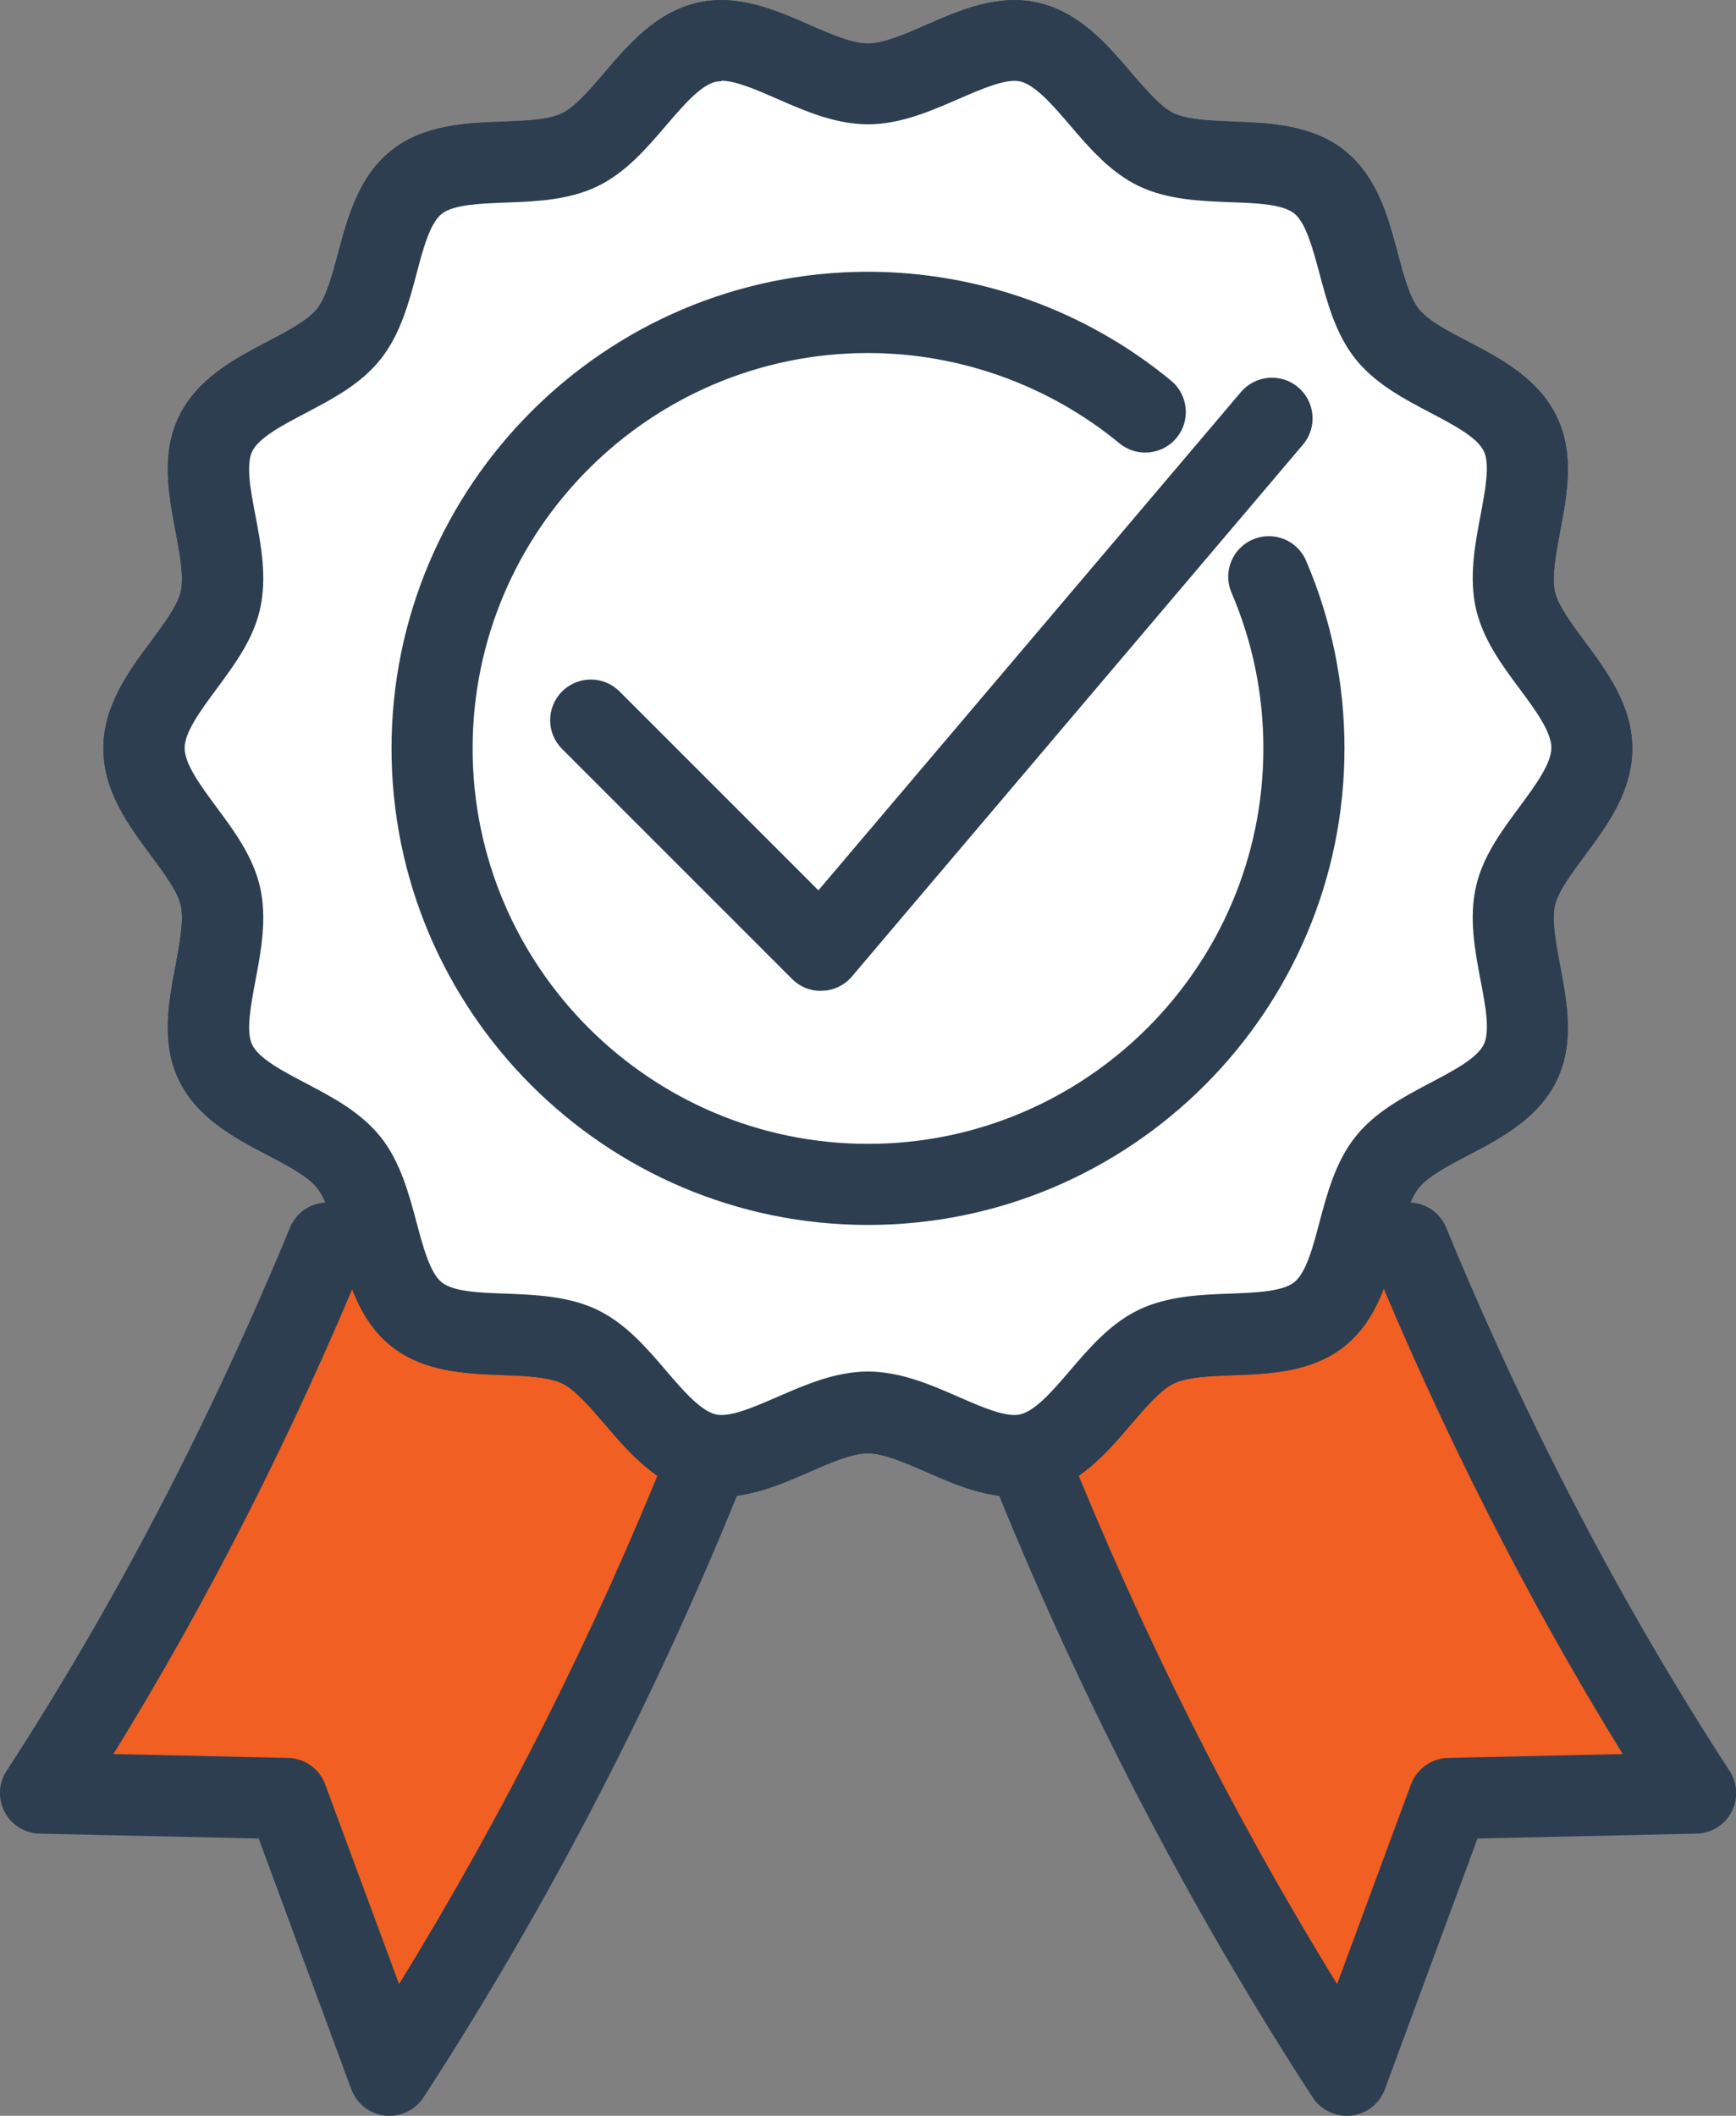 <?xml version="1.0" encoding="UTF-8"?>
<svg id="Layer_2" data-name="Layer 2" xmlns="http://www.w3.org/2000/svg" viewBox="0 0 103.62 126.28">
  <rect x="0" y="0" width="103.62" height="126.28" fill="#808080" stroke="none"/>
  <defs>
    <style>
      .cls-1 {
        fill: #F15F22
      }

      .cls-1, .cls-2, .cls-3, .cls-4 {
        stroke-width: 0px;
      }

      .cls-2 {
        fill: #2c3e50;
      }

      .cls-3 {
        fill: #fff;
      }

      .cls-4 {
        fill: #2c3e50;
      }
    </style>
  </defs>
  <g id="Layer_1-2" data-name="Layer 1">
    <g>
      <path class="cls-1" d="m84.08,74.2c4.54,11.01,10.16,22.11,17.12,32.83l-14.71.32-6.11,16.51c-7.98-12.28-14.17-24.7-18.98-36.7"/>
      <path class="cls-4" d="m80.38,126.28c-.81,0-1.58-.41-2.03-1.1-7.49-11.53-13.95-24.02-19.2-37.12-.5-1.24.11-2.65,1.35-3.15,1.24-.5,2.65.11,3.15,1.35,4.51,11.26,9.94,22.06,16.16,32.16l4.41-11.92c.35-.93,1.23-1.56,2.22-1.58l10.42-.23c-5.66-9.17-10.7-19.1-15.02-29.58-.51-1.24.08-2.65,1.32-3.16,1.24-.51,2.65.08,3.16,1.32,4.78,11.6,10.47,22.52,16.92,32.43.48.74.52,1.68.11,2.45-.41.78-1.21,1.27-2.09,1.29l-13.07.29-5.53,14.97c-.32.86-1.09,1.47-2.01,1.57-.09,0-.18.01-.27.01Z"/>
    </g>
    <g>
      <path class="cls-1" d="m19.55,74.2c-4.54,11.01-10.16,22.11-17.12,32.83l14.71.32,6.11,16.51c7.98-12.28,14.17-24.7,18.98-36.7"/>
      <path class="cls-4" d="m23.25,126.28c-.09,0-.18,0-.27-.01-.91-.1-1.69-.71-2.01-1.57l-5.53-14.97-13.07-.29c-.88-.02-1.68-.51-2.09-1.29-.41-.78-.37-1.72.11-2.45,6.44-9.91,12.13-20.83,16.92-32.43.51-1.24,1.93-1.83,3.16-1.32,1.24.51,1.83,1.93,1.32,3.16-4.32,10.48-9.36,20.41-15.02,29.58l10.42.23c.99.02,1.88.65,2.22,1.58l4.41,11.92c6.22-10.1,11.65-20.9,16.16-32.16.5-1.24,1.91-1.85,3.15-1.35,1.24.5,1.85,1.91,1.35,3.15-5.25,13.1-11.71,25.59-19.2,37.12-.45.69-1.22,1.1-2.03,1.1Z"/>
    </g>
    <g>
      <path class="cls-2" d="m43.06,89.32c-.46,0-.93-.05-1.4-.15-2.47-.56-4.12-2.48-5.57-4.18-.86-1-1.75-2.04-2.53-2.42-.81-.39-2.2-.45-3.55-.5-2.21-.08-4.71-.18-6.66-1.73-1.95-1.56-2.6-3.99-3.17-6.13-.34-1.29-.7-2.63-1.26-3.32-.55-.69-1.77-1.33-2.95-1.95-1.97-1.03-4.2-2.21-5.29-4.47-1.08-2.23-.61-4.68-.2-6.85.25-1.33.51-2.7.31-3.59-.19-.83-.99-1.91-1.77-2.96-1.34-1.8-2.85-3.84-2.85-6.4s1.51-4.6,2.85-6.4c.78-1.05,1.59-2.14,1.77-2.96.2-.89-.06-2.27-.31-3.6-.41-2.17-.88-4.62.2-6.85,1.09-2.26,3.32-3.44,5.29-4.47,1.18-.62,2.4-1.26,2.95-1.95.56-.7.91-2.03,1.26-3.32.57-2.14,1.22-4.57,3.17-6.13,1.95-1.55,4.45-1.65,6.66-1.73,1.34-.05,2.73-.1,3.54-.5.78-.38,1.67-1.41,2.53-2.42,1.45-1.7,3.1-3.62,5.57-4.18,2.39-.54,4.67.45,6.67,1.33,1.25.55,2.54,1.11,3.48,1.11s2.23-.56,3.48-1.11c2.01-.88,4.28-1.87,6.67-1.33,2.47.56,4.12,2.48,5.57,4.18.86,1,1.75,2.04,2.53,2.42.81.39,2.2.44,3.55.5,2.21.08,4.71.18,6.66,1.73,1.95,1.56,2.6,3.99,3.17,6.13.34,1.29.7,2.63,1.26,3.33.55.69,1.77,1.33,2.94,1.94,1.97,1.03,4.2,2.21,5.29,4.48,1.08,2.23.61,4.68.2,6.85-.25,1.33-.51,2.7-.31,3.6.19.83.99,1.91,1.77,2.96,1.34,1.8,2.85,3.84,2.85,6.4s-1.51,4.6-2.85,6.4c-.78,1.05-1.59,2.14-1.77,2.96-.2.89.06,2.27.31,3.59.41,2.17.88,4.62-.2,6.85-1.09,2.26-3.32,3.44-5.29,4.47-1.18.62-2.4,1.26-2.95,1.95-.56.7-.91,2.03-1.26,3.32-.57,2.14-1.22,4.57-3.17,6.13-1.95,1.55-4.45,1.65-6.66,1.73-1.34.05-2.73.1-3.54.5-.78.38-1.67,1.41-2.53,2.42-1.45,1.7-3.1,3.62-5.57,4.18-2.39.54-4.67-.45-6.67-1.33-1.25-.55-2.54-1.11-3.48-1.11s-2.23.56-3.48,1.11c-1.61.7-3.39,1.48-5.27,1.48Zm0-84.47c-.12,0-.23.01-.34.03-.91.21-1.95,1.43-2.96,2.61-1.18,1.38-2.41,2.81-4.1,3.63-1.72.83-3.71.91-5.47.97-1.53.06-3.12.12-3.82.67-.71.56-1.12,2.1-1.51,3.59-.45,1.69-.96,3.61-2.15,5.1-1.18,1.48-2.86,2.36-4.48,3.21-1.37.72-2.78,1.46-3.18,2.29-.38.79-.09,2.34.2,3.84.33,1.73.7,3.69.27,5.57-.41,1.82-1.53,3.32-2.61,4.78-.93,1.26-1.89,2.56-1.89,3.51s.96,2.25,1.89,3.51c1.08,1.45,2.19,2.96,2.61,4.78.43,1.88.06,3.84-.27,5.57-.28,1.5-.58,3.05-.2,3.84.4.83,1.81,1.57,3.18,2.29,1.62.85,3.29,1.73,4.48,3.21,1.19,1.49,1.7,3.41,2.15,5.1.4,1.49.81,3.03,1.51,3.59.7.56,2.28.62,3.82.67,1.75.07,3.74.14,5.47.97,1.69.82,2.92,2.25,4.1,3.63,1.01,1.18,2.06,2.4,2.97,2.61.84.19,2.27-.44,3.66-1.04,1.63-.71,3.47-1.52,5.42-1.52s3.8.81,5.42,1.52c1.39.61,2.82,1.23,3.66,1.04.91-.21,1.96-1.43,2.97-2.61,1.18-1.38,2.41-2.81,4.1-3.63,1.73-.83,3.71-.91,5.47-.97,1.53-.06,3.12-.12,3.82-.68.71-.56,1.12-2.1,1.51-3.59.45-1.69.96-3.61,2.15-5.1,1.18-1.48,2.86-2.36,4.48-3.22,1.37-.72,2.78-1.46,3.18-2.29.38-.79.09-2.34-.2-3.84-.33-1.73-.7-3.69-.27-5.57.41-1.82,1.53-3.32,2.61-4.78.93-1.26,1.89-2.56,1.89-3.51s-.96-2.26-1.89-3.51c-1.08-1.45-2.19-2.96-2.61-4.78-.43-1.88-.06-3.84.27-5.57.28-1.5.58-3.05.2-3.84-.4-.83-1.81-1.57-3.18-2.29-1.62-.85-3.29-1.73-4.48-3.21-1.19-1.49-1.7-3.41-2.15-5.1-.4-1.49-.81-3.03-1.51-3.59-.7-.56-2.28-.62-3.82-.67-1.75-.07-3.74-.14-5.47-.97-1.69-.82-2.92-2.25-4.1-3.63-1.01-1.18-2.06-2.4-2.97-2.61-.84-.19-2.27.44-3.66,1.04-1.63.71-3.47,1.52-5.42,1.52s-3.8-.81-5.42-1.52c-1.21-.53-2.47-1.08-3.32-1.08Z"/>
      <g>
        <path class="cls-3" d="m95.03,44.66c0,3.17-3.89,5.86-4.56,8.83-.7,3.06,1.62,7.17.29,9.93-1.35,2.81-6.02,3.55-7.95,5.96-1.94,2.42-1.62,7.14-4.05,9.07-2.41,1.93-6.94.58-9.74,1.94-2.76,1.33-4.52,5.72-7.58,6.42-2.97.67-6.45-2.5-9.62-2.5s-6.65,3.17-9.62,2.5c-3.06-.7-4.82-5.08-7.58-6.42-2.81-1.36-7.33-.01-9.74-1.94-2.42-1.94-2.11-6.65-4.05-9.07-1.93-2.41-6.59-3.15-7.95-5.96-1.33-2.76.98-6.87.29-9.93-.68-2.96-4.56-5.66-4.56-8.83s3.89-5.86,4.56-8.83c.7-3.06-1.62-7.17-.29-9.93,1.35-2.81,6.02-3.55,7.95-5.96,1.94-2.42,1.62-7.14,4.05-9.07,2.41-1.92,6.94-.58,9.74-1.94,2.76-1.33,4.52-5.72,7.58-6.42,2.97-.67,6.45,2.5,9.62,2.5s6.65-3.17,9.62-2.5c3.06.69,4.82,5.08,7.58,6.42,2.81,1.35,7.33.01,9.74,1.94,2.42,1.94,2.11,6.65,4.05,9.07,1.93,2.41,6.59,3.15,7.95,5.96,1.33,2.76-.98,6.87-.29,9.93.68,2.97,4.56,5.65,4.56,8.83Z"/>
        <path class="cls-4" d="m43.06,89.32c-.46,0-.93-.05-1.4-.15-2.47-.56-4.12-2.48-5.57-4.18-.86-1-1.75-2.04-2.53-2.42-.81-.39-2.2-.45-3.55-.5-2.21-.08-4.71-.18-6.66-1.73-1.95-1.56-2.6-3.99-3.17-6.13-.34-1.29-.7-2.63-1.26-3.32-.55-.69-1.77-1.33-2.95-1.95-1.97-1.03-4.2-2.21-5.29-4.47-1.08-2.23-.61-4.68-.2-6.85.25-1.33.51-2.7.31-3.59-.19-.83-.99-1.91-1.77-2.96-1.34-1.8-2.85-3.84-2.85-6.4s1.51-4.6,2.85-6.4c.78-1.05,1.59-2.14,1.77-2.96.2-.89-.06-2.27-.31-3.6-.41-2.17-.88-4.62.2-6.85,1.09-2.26,3.32-3.44,5.29-4.47,1.18-.62,2.4-1.26,2.95-1.95.56-.7.91-2.03,1.26-3.32.57-2.14,1.22-4.57,3.17-6.13,1.95-1.55,4.45-1.65,6.66-1.73,1.34-.05,2.73-.1,3.54-.5.78-.38,1.67-1.41,2.53-2.42,1.45-1.7,3.1-3.62,5.57-4.18,2.39-.54,4.67.45,6.67,1.33,1.25.55,2.54,1.11,3.48,1.11s2.23-.56,3.48-1.11c2.01-.88,4.28-1.87,6.67-1.33,2.47.56,4.12,2.48,5.57,4.18.86,1,1.75,2.04,2.53,2.42.81.39,2.2.44,3.55.5,2.21.08,4.71.18,6.66,1.73,1.95,1.56,2.6,3.99,3.17,6.13.34,1.29.7,2.63,1.26,3.33.55.69,1.77,1.33,2.94,1.94,1.97,1.03,4.2,2.21,5.29,4.48,1.08,2.23.61,4.68.2,6.85-.25,1.33-.51,2.7-.31,3.6.19.83.99,1.91,1.77,2.96,1.34,1.8,2.85,3.84,2.85,6.4s-1.51,4.6-2.85,6.4c-.78,1.05-1.59,2.14-1.77,2.96-.2.89.06,2.27.31,3.59.41,2.17.88,4.62-.2,6.85-1.09,2.26-3.32,3.44-5.29,4.47-1.18.62-2.4,1.26-2.95,1.95-.56.7-.91,2.03-1.26,3.32-.57,2.14-1.22,4.57-3.17,6.13-1.95,1.55-4.45,1.65-6.66,1.73-1.34.05-2.73.1-3.54.5-.78.38-1.67,1.41-2.53,2.42-1.45,1.7-3.1,3.62-5.57,4.18-2.39.54-4.67-.45-6.67-1.33-1.25-.55-2.54-1.11-3.48-1.11s-2.23.56-3.48,1.11c-1.61.7-3.39,1.48-5.27,1.48Zm0-84.47c-.12,0-.23.01-.34.03-.91.21-1.95,1.43-2.96,2.61-1.18,1.38-2.41,2.81-4.1,3.63-1.72.83-3.71.91-5.47.97-1.53.06-3.12.12-3.82.67-.71.56-1.12,2.1-1.51,3.59-.45,1.69-.96,3.61-2.15,5.1-1.18,1.48-2.86,2.36-4.48,3.21-1.37.72-2.78,1.46-3.18,2.29-.38.79-.09,2.34.2,3.84.33,1.73.7,3.69.27,5.57-.41,1.82-1.53,3.32-2.61,4.78-.93,1.26-1.89,2.56-1.89,3.51s.96,2.25,1.89,3.51c1.08,1.45,2.19,2.96,2.61,4.78.43,1.88.06,3.84-.27,5.57-.28,1.5-.58,3.05-.2,3.84.4.83,1.81,1.57,3.18,2.29,1.62.85,3.29,1.73,4.48,3.21,1.19,1.49,1.7,3.41,2.15,5.1.4,1.49.81,3.03,1.51,3.59.7.56,2.28.62,3.82.67,1.75.07,3.74.14,5.47.97,1.69.82,2.92,2.25,4.1,3.63,1.01,1.18,2.06,2.4,2.97,2.61.84.19,2.27-.44,3.66-1.04,1.63-.71,3.47-1.52,5.42-1.52s3.8.81,5.42,1.52c1.39.61,2.82,1.23,3.66,1.04.91-.21,1.96-1.43,2.97-2.61,1.18-1.38,2.41-2.81,4.1-3.63,1.73-.83,3.71-.91,5.47-.97,1.53-.06,3.12-.12,3.82-.68.71-.56,1.12-2.1,1.51-3.59.45-1.69.96-3.61,2.15-5.1,1.18-1.48,2.86-2.36,4.48-3.22,1.37-.72,2.78-1.46,3.18-2.29.38-.79.09-2.34-.2-3.84-.33-1.73-.7-3.69-.27-5.57.41-1.82,1.53-3.32,2.61-4.78.93-1.26,1.89-2.56,1.89-3.51s-.96-2.26-1.89-3.51c-1.08-1.45-2.19-2.96-2.61-4.78-.43-1.88-.06-3.84.27-5.57.28-1.5.58-3.05.2-3.84-.4-.83-1.81-1.57-3.18-2.29-1.62-.85-3.29-1.73-4.48-3.21-1.19-1.49-1.7-3.41-2.15-5.1-.4-1.49-.81-3.03-1.51-3.59-.7-.56-2.28-.62-3.82-.67-1.75-.07-3.74-.14-5.47-.97-1.69-.82-2.92-2.25-4.1-3.63-1.01-1.18-2.06-2.4-2.97-2.61-.84-.19-2.27.44-3.66,1.04-1.63.71-3.47,1.52-5.42,1.52s-3.8-.81-5.42-1.52c-1.21-.53-2.47-1.08-3.32-1.08Z"/>
      </g>
    </g>
    <g>
      <path class="cls-3" d="m75.74,34.41c1.35,3.15,2.1,6.61,2.1,10.25,0,14.37-11.65,26.02-26.02,26.02s-26.02-11.65-26.02-26.02,11.65-26.02,26.02-26.02c6.29,0,12.05,2.23,16.55,5.94"/>
      <path class="cls-4" d="m51.81,73.11c-15.68,0-28.44-12.76-28.44-28.44s12.76-28.45,28.44-28.45c6.59,0,13.02,2.31,18.09,6.5,1.03.85,1.18,2.38.33,3.41-.85,1.03-2.38,1.18-3.41.33-4.21-3.47-9.54-5.39-15.01-5.39-13.01,0-23.6,10.59-23.6,23.6s10.59,23.6,23.6,23.6,23.6-10.58,23.6-23.6c0-3.23-.64-6.35-1.9-9.29-.53-1.23.04-2.66,1.27-3.18,1.23-.53,2.66.04,3.18,1.27,1.52,3.55,2.29,7.32,2.29,11.2,0,15.68-12.76,28.44-28.44,28.44Z"/>
    </g>
    <path class="cls-4" d="m48.99,59.14c-.64,0-1.26-.25-1.71-.71l-13.73-13.73c-.95-.95-.95-2.48,0-3.43.95-.95,2.48-.95,3.43,0l11.87,11.87,25.22-29.74c.87-1.02,2.4-1.15,3.42-.28,1.02.87,1.15,2.4.28,3.42l-26.92,31.74c-.44.52-1.07.83-1.75.85-.03,0-.07,0-.1,0Z"/>
  </g>
</svg>